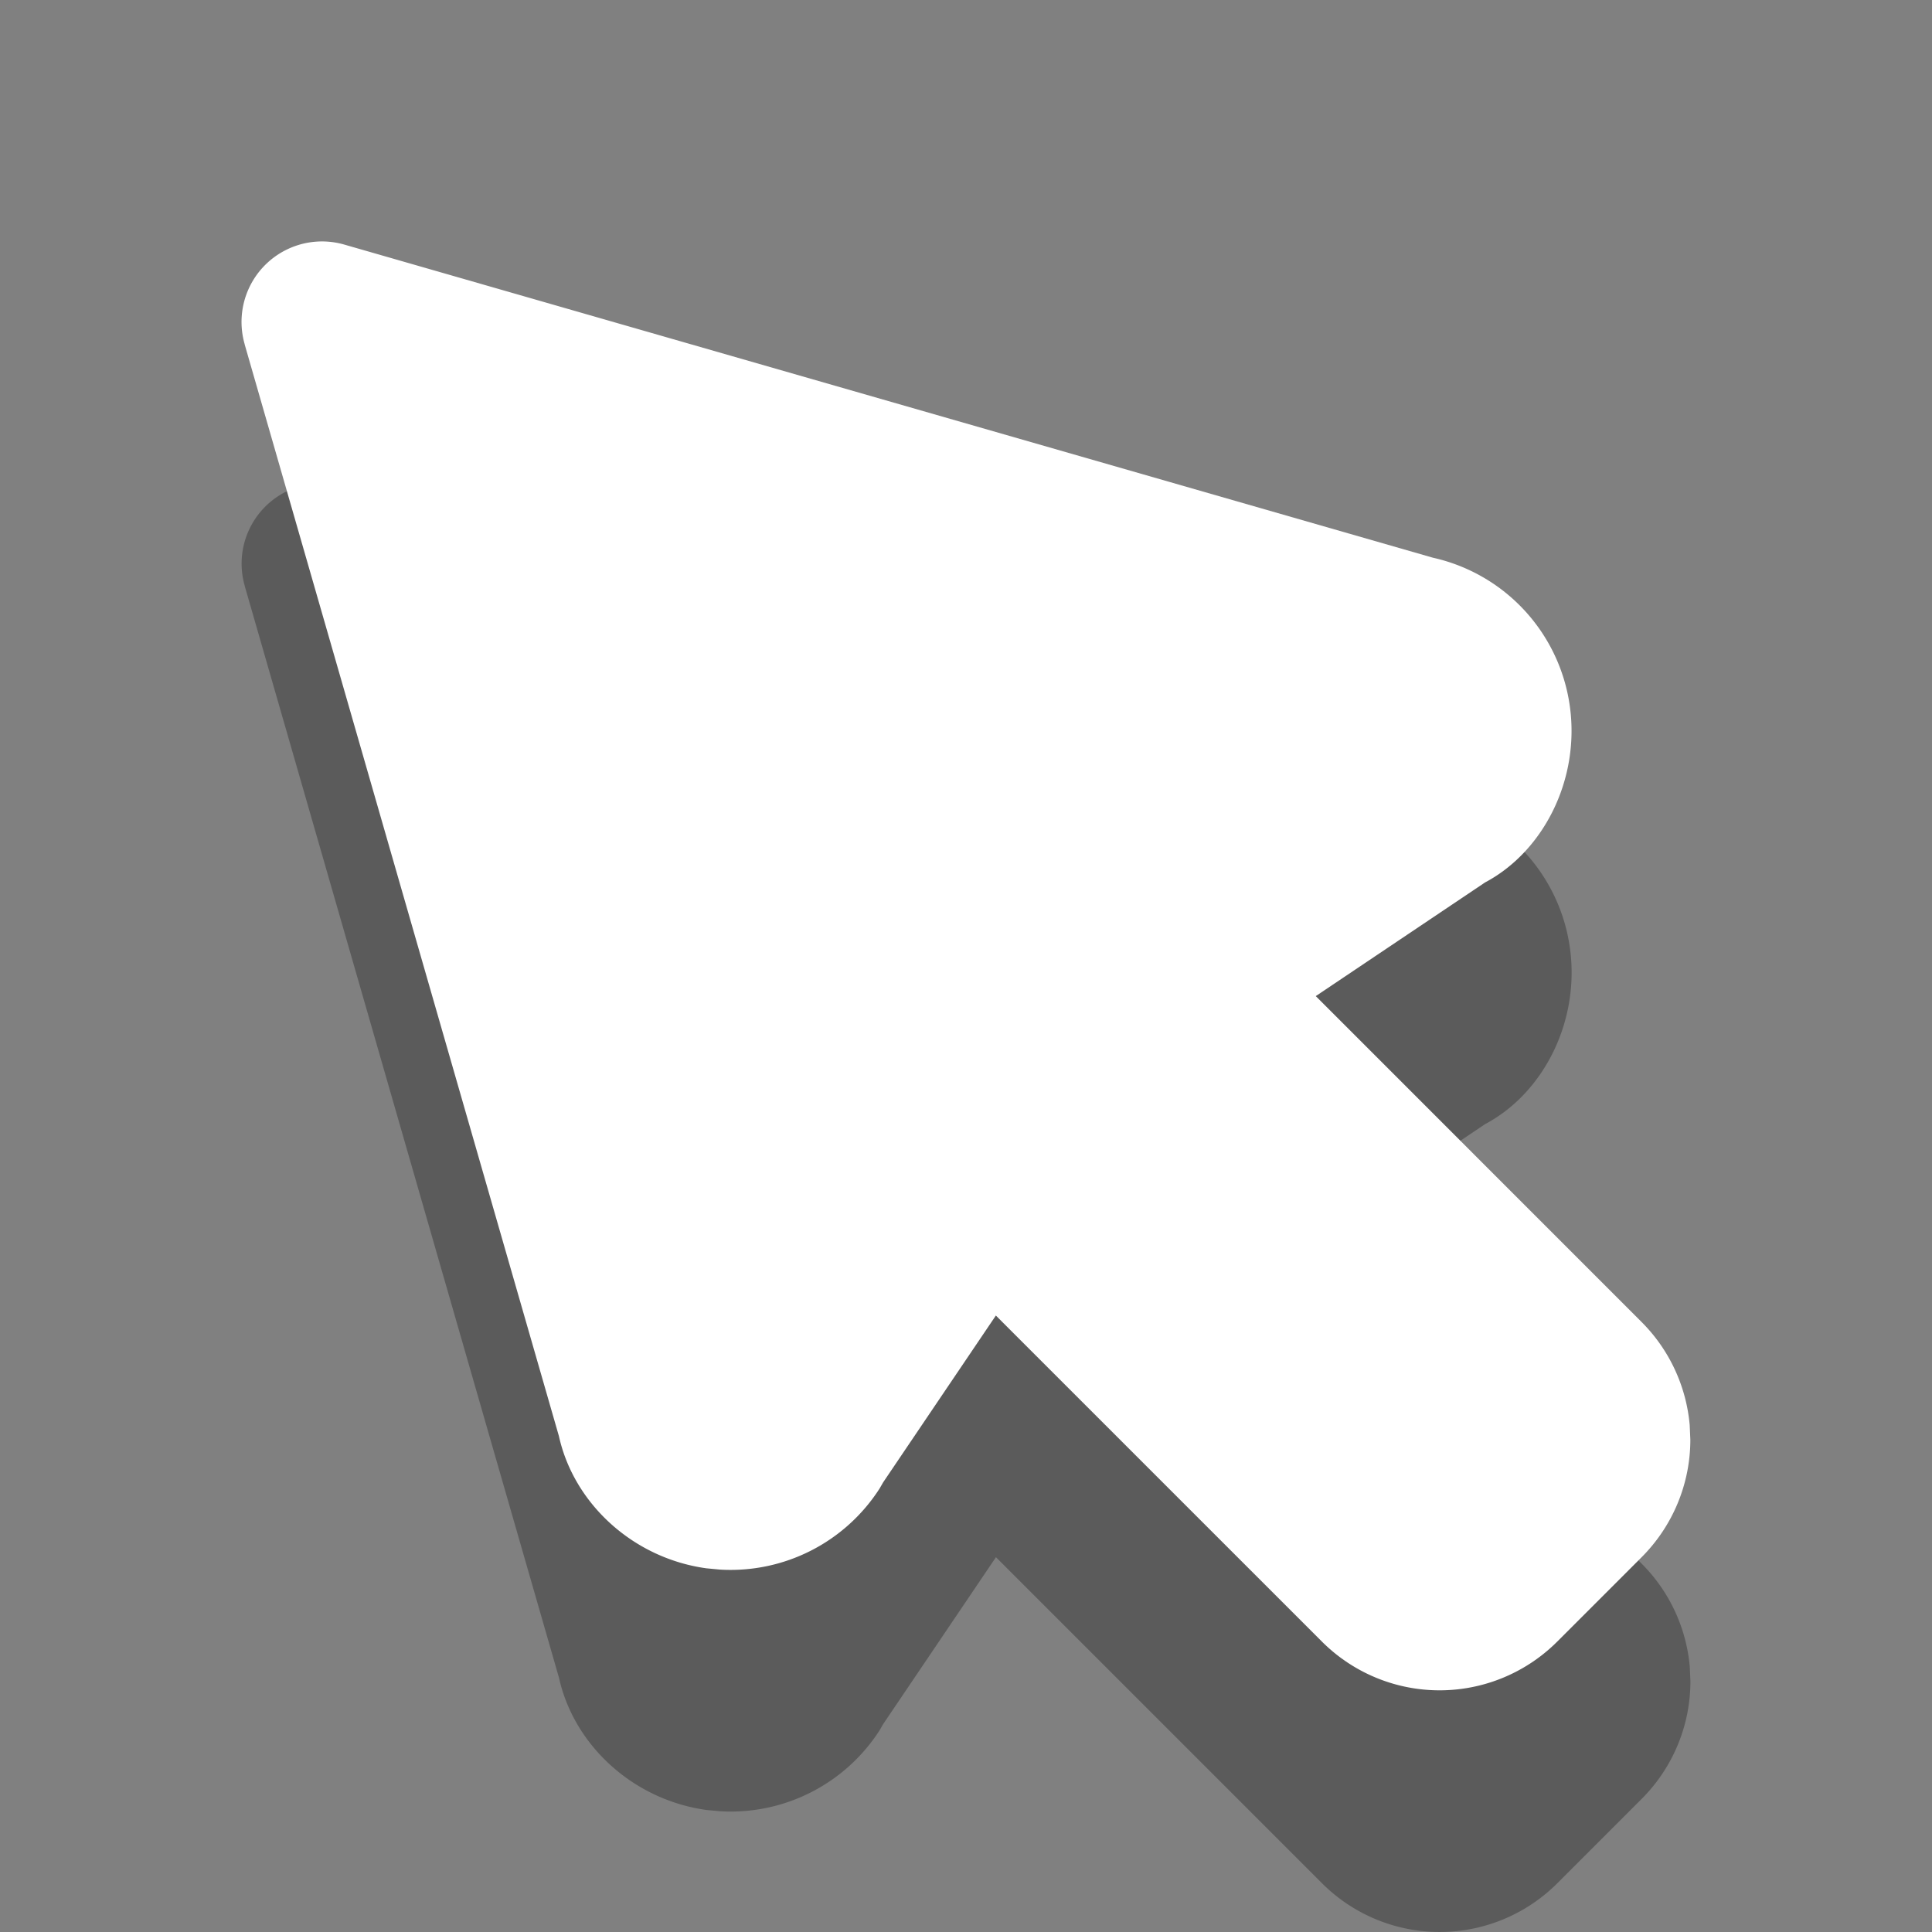 <?xml version="1.0" encoding="UTF-8" standalone="no"?>
<svg
   width="24"
   height="24"
   viewBox="0 0 24 24"
   fill="#ffffff"
   class="icon icon-tabler icons-tabler-filled icon-tabler-pointer"
   version="1.1"
   id="svg2"
   sodipodi:docname="pointer.svg"
   inkscape:version="1.3.2 (091e20e, 2023-11-25, custom)"
   xmlns:inkscape="http://www.inkscape.org/namespaces/inkscape"
   xmlns:sodipodi="http://sodipodi.sourceforge.net/DTD/sodipodi-0.dtd"
   xmlns="http://www.w3.org/2000/svg"
   xmlns:svg="http://www.w3.org/2000/svg">
  <rect x="0" y="0" width="24" height="24" fill="#808080" stroke="none"/>
  <defs
     id="defs2" />
  <sodipodi:namedview
     id="namedview2"
     pagecolor="#505050"
     bordercolor="#ffffff"
     borderopacity="1"
     inkscape:showpageshadow="0"
     inkscape:pageopacity="0"
     inkscape:pagecheckerboard="1"
     inkscape:deskcolor="#505050"
     inkscape:zoom="16"
     inkscape:cx="7.84375"
     inkscape:cy="20.3125"
     inkscape:window-width="1920"
     inkscape:window-height="1009"
     inkscape:window-x="-8"
     inkscape:window-y="-8"
     inkscape:window-maximized="1"
     inkscape:current-layer="svg2" />
  <path
     stroke="none"
     d="M0 0h24v24H0z"
     fill="none"
     id="path1" />
  <path
     d="m 3.04,7.279 3.904,13.563 c 0.185,0.837 0.92,1.516 1.831,1.642 l 0.17,0.016 a 2.2,2.2 0 0 0 1.982,-1.006 l 0.045,-0.078 1.4,-2.072 4.05,4.05 a 2.067,2.067 0 0 0 2.924,0 l 1.047,-1.047 c 0.388,-0.388 0.606,-0.913 0.606,-1.461 l -0.008,-0.182 a 2.067,2.067 0 0 0 -0.598,-1.28 l -4.047,-4.048 2.103,-1.412 c 0.726,-0.385 1.18,-1.278 1.053,-2.189 a 2.2,2.2 0 0 0 -1.701,-1.845 L 4.277,6.04 a 1,1 0 0 0 -1.236,1.24 z"
     id="path3"
     style="fill:#000000;fill-opacity:0.287" />
  <path
     d="M3.039 4.277l3.904 13.563c.185 .837 .92 1.516 1.831 1.642l.17 .016a2.2 2.2 0 0 0 1.982 -1.006l.045 -.078l1.4 -2.072l4.05 4.05a2.067 2.067 0 0 0 2.924 0l1.047 -1.047c.388 -.388 .606 -.913 .606 -1.461l-.008 -.182a2.067 2.067 0 0 0 -.598 -1.28l-4.047 -4.048l2.103 -1.412c.726 -.385 1.18 -1.278 1.053 -2.189a2.2 2.2 0 0 0 -1.701 -1.845l-13.524 -3.89a1 1 0 0 0 -1.236 1.24z"
     id="path2" />
</svg>

